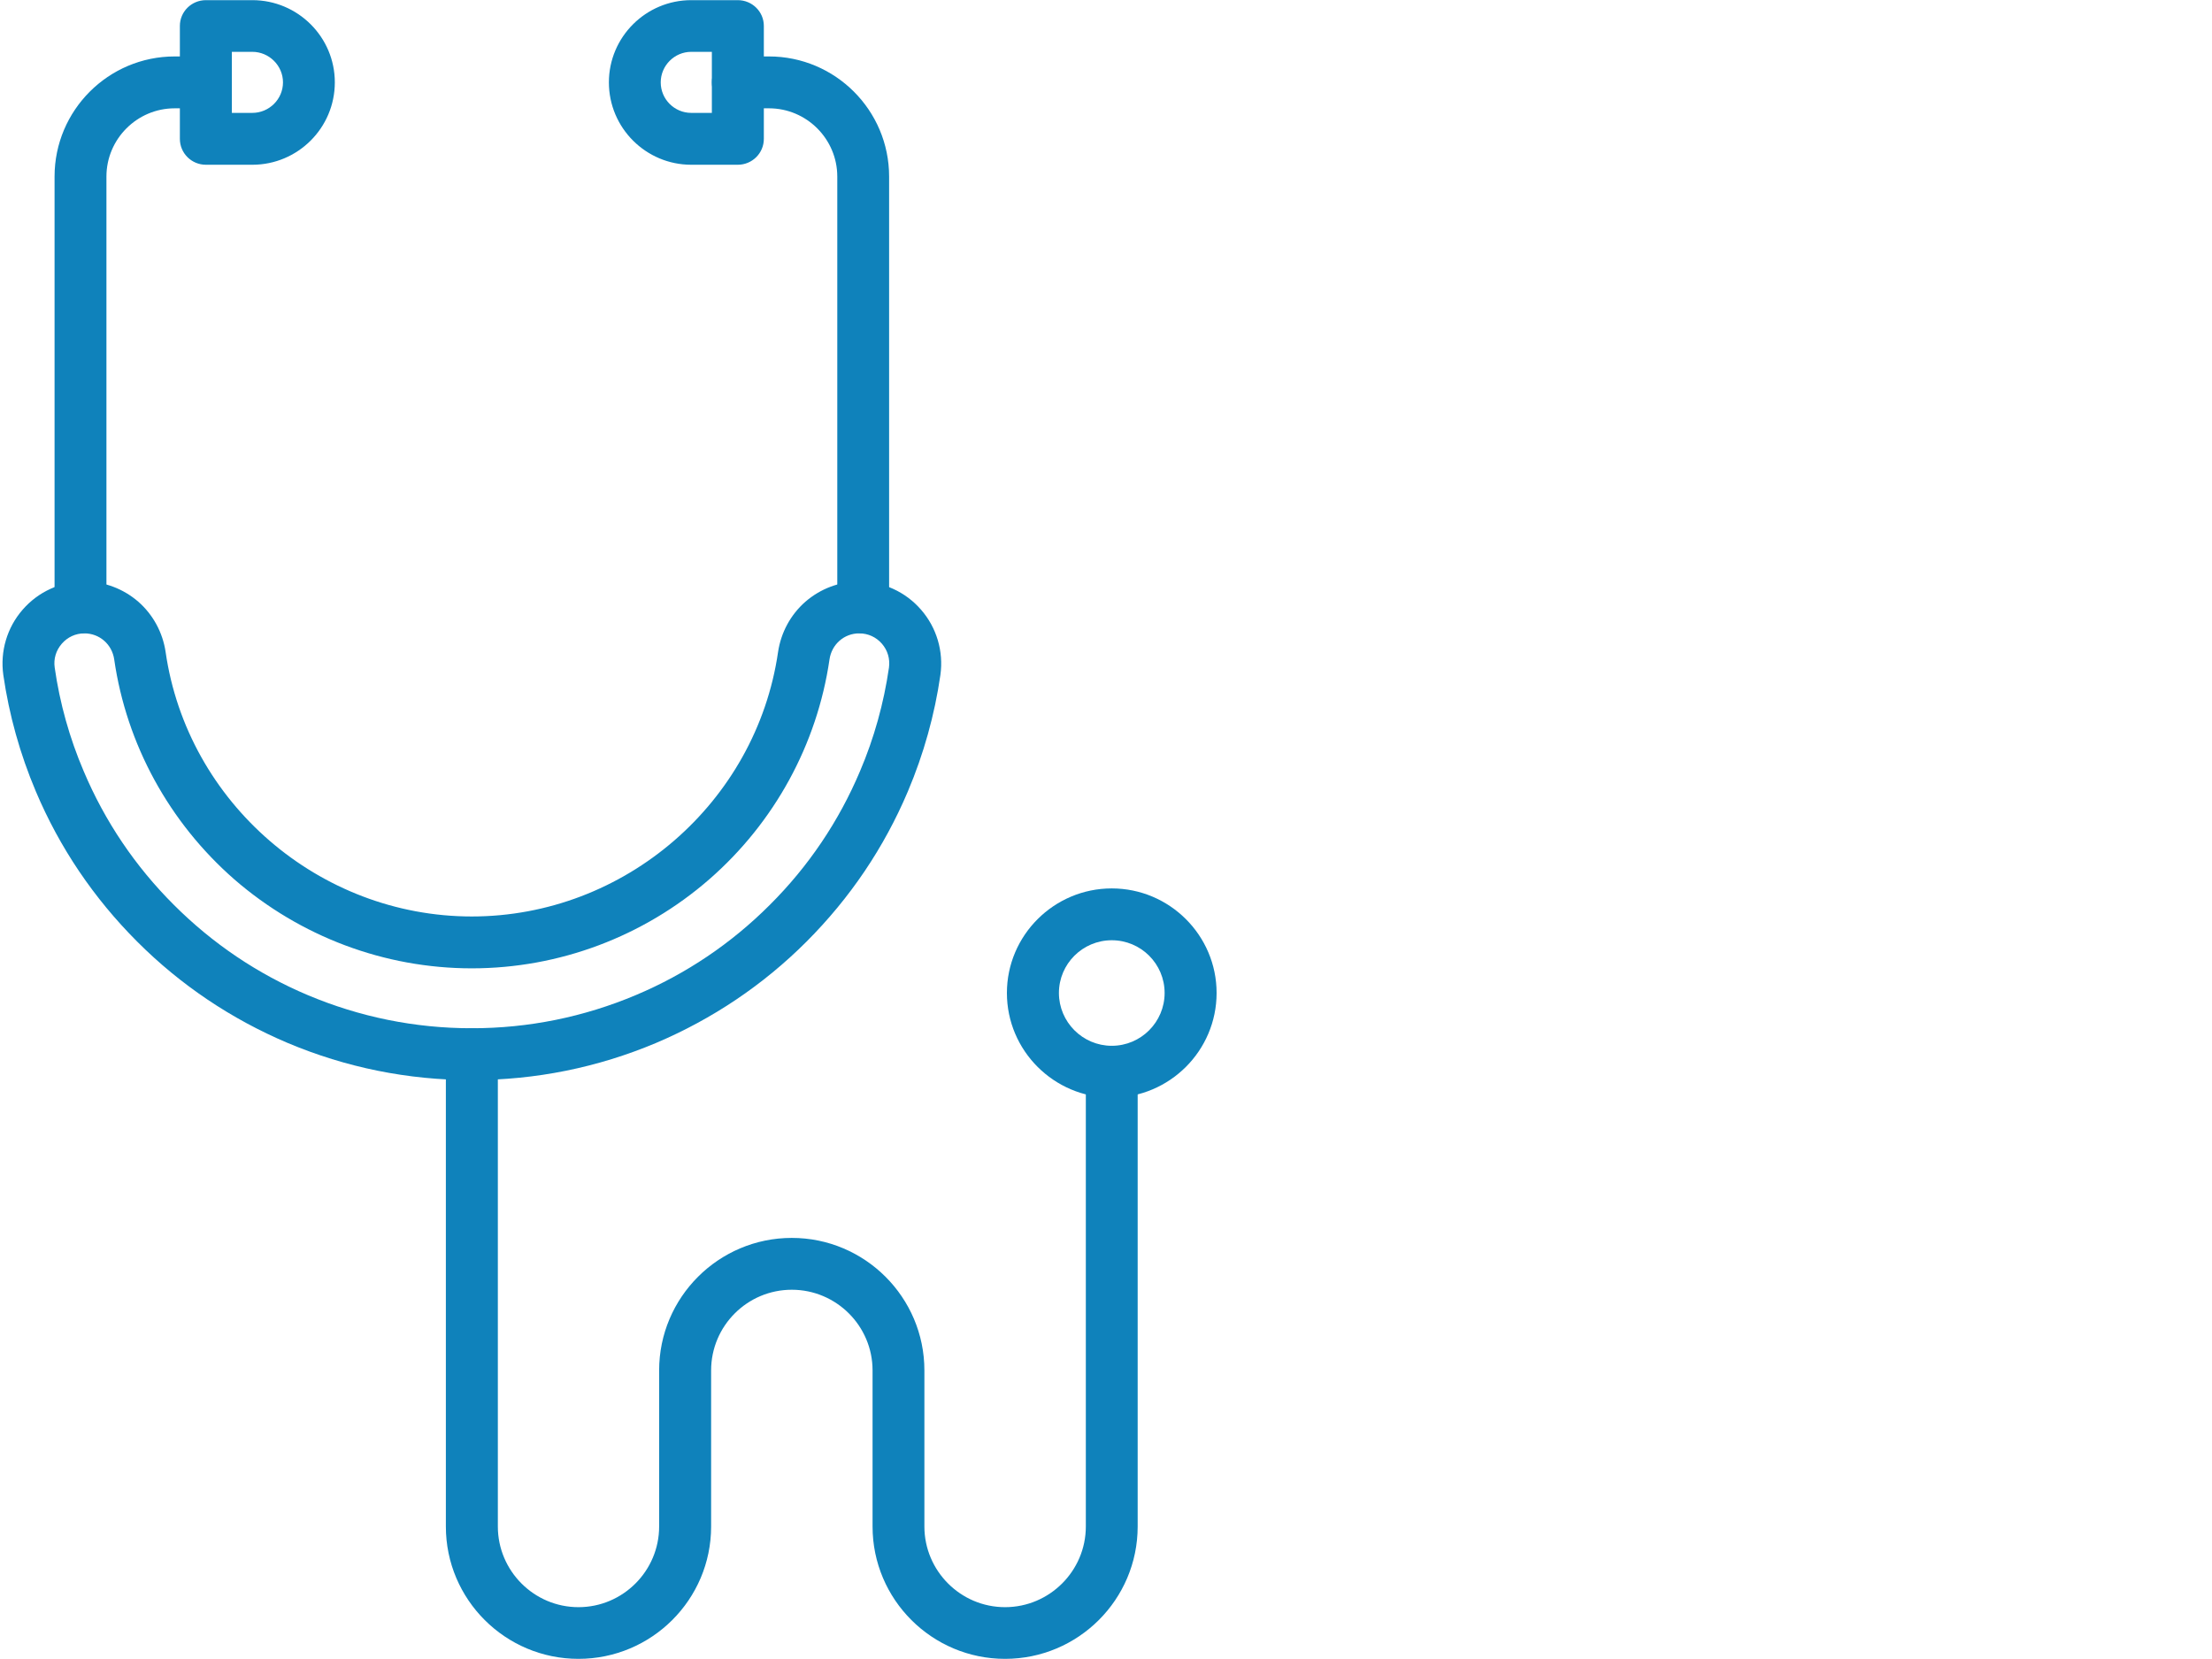 <svg xmlns="http://www.w3.org/2000/svg" xmlns:xlink="http://www.w3.org/1999/xlink" width="80" zoomAndPan="magnify" viewBox="0 0 60 45" height="60" preserveAspectRatio="xMidYMid meet" version="1.0"><path fill="#0f82bb" d="M 12.797 29.297 C 11.066 29.297 9.387 28.957 7.801 28.289 C 6.273 27.641 4.898 26.719 3.723 25.543 C 2.543 24.363 1.617 22.992 0.973 21.469 C 0.543 20.453 0.246 19.391 0.09 18.309 C 0 17.668 0.191 17.023 0.613 16.539 C 1.035 16.051 1.645 15.773 2.289 15.773 C 2.828 15.773 3.344 15.969 3.75 16.32 C 4.152 16.672 4.414 17.156 4.492 17.684 C 5.082 21.773 8.656 24.859 12.797 24.859 C 16.941 24.859 20.512 21.773 21.105 17.684 C 21.184 17.156 21.445 16.672 21.848 16.32 C 22.254 15.969 22.77 15.773 23.305 15.773 C 23.949 15.773 24.562 16.051 24.984 16.539 C 25.406 17.023 25.598 17.668 25.508 18.309 C 25.352 19.391 25.055 20.453 24.625 21.469 C 23.98 22.992 23.055 24.363 21.875 25.543 C 20.699 26.719 19.324 27.641 17.797 28.289 C 16.211 28.957 14.531 29.297 12.797 29.297 Z M 2.289 17.18 C 2.051 17.18 1.832 17.281 1.676 17.461 C 1.52 17.641 1.449 17.871 1.484 18.109 C 1.621 19.074 1.887 20.02 2.27 20.918 C 2.844 22.277 3.668 23.5 4.719 24.547 C 5.766 25.594 6.988 26.418 8.348 26.992 C 9.758 27.586 11.254 27.891 12.797 27.891 C 14.34 27.891 15.836 27.586 17.246 26.992 C 18.609 26.418 19.832 25.594 20.879 24.547 C 21.93 23.5 22.754 22.277 23.328 20.918 C 23.711 20.02 23.973 19.074 24.113 18.109 C 24.145 17.871 24.078 17.641 23.922 17.461 C 23.766 17.281 23.547 17.18 23.305 17.18 C 22.898 17.18 22.559 17.477 22.5 17.887 C 22.164 20.191 21.008 22.309 19.238 23.852 C 17.453 25.406 15.168 26.266 12.797 26.266 C 10.43 26.266 8.145 25.406 6.355 23.852 C 4.59 22.309 3.43 20.191 3.098 17.887 C 3.039 17.477 2.699 17.18 2.289 17.18 Z M 2.289 17.18 " fill-opacity="1" fill-rule="nonzero"/><path fill="#0f82bb" d="M 23.414 17.18 C 23.023 17.18 22.711 16.863 22.711 16.477 L 22.711 4.789 C 22.711 3.77 21.879 2.938 20.859 2.938 L 20.012 2.938 C 19.625 2.938 19.309 2.625 19.309 2.234 C 19.309 1.848 19.625 1.531 20.012 1.531 L 20.859 1.531 C 22.656 1.531 24.117 2.992 24.117 4.789 L 24.117 16.477 C 24.117 16.863 23.801 17.18 23.414 17.18 Z M 23.414 17.18 " fill-opacity="1" fill-rule="nonzero"/><path fill="#0f82bb" d="M 6.844 4.469 L 5.586 4.469 C 5.195 4.469 4.879 4.156 4.879 3.766 L 4.879 0.703 C 4.879 0.316 5.195 0.004 5.586 0.004 L 6.844 0.004 C 8.078 0.004 9.082 1.004 9.082 2.234 C 9.082 3.469 8.078 4.469 6.844 4.469 Z M 6.289 3.062 L 6.844 3.062 C 7.301 3.062 7.676 2.691 7.676 2.234 C 7.676 1.781 7.301 1.406 6.844 1.406 L 6.289 1.406 Z M 6.289 3.062 " fill-opacity="1" fill-rule="nonzero"/><path fill="#0f82bb" d="M 20.012 4.469 L 18.75 4.469 C 17.52 4.469 16.516 3.469 16.516 2.234 C 16.516 1.004 17.52 0.004 18.75 0.004 L 20.012 0.004 C 20.402 0.004 20.719 0.316 20.719 0.703 L 20.719 3.766 C 20.719 4.156 20.402 4.469 20.012 4.469 Z M 18.75 1.406 C 18.293 1.406 17.922 1.781 17.922 2.234 C 17.922 2.691 18.293 3.062 18.75 3.062 L 19.309 3.062 L 19.309 1.406 Z M 18.75 1.406 " fill-opacity="1" fill-rule="nonzero"/><path fill="#0f82bb" d="M 2.184 17.18 C 1.793 17.18 1.48 16.863 1.48 16.477 L 1.48 4.789 C 1.48 2.992 2.941 1.531 4.738 1.531 L 5.586 1.531 C 5.973 1.531 6.289 1.848 6.289 2.234 C 6.289 2.625 5.973 2.938 5.586 2.938 L 4.738 2.938 C 3.719 2.938 2.887 3.77 2.887 4.789 L 2.887 16.477 C 2.887 16.863 2.57 17.18 2.184 17.18 Z M 2.184 17.18 " fill-opacity="1" fill-rule="nonzero"/><path fill="#0f82bb" d="M 27.262 44.996 C 25.281 44.996 23.668 43.387 23.668 41.406 L 23.668 37.172 C 23.668 35.965 22.684 34.984 21.477 34.984 C 20.27 34.984 19.289 35.965 19.289 37.172 L 19.289 41.406 C 19.289 43.387 17.676 44.996 15.691 44.996 C 13.707 44.996 12.094 43.387 12.094 41.406 L 12.094 28.594 C 12.094 28.203 12.41 27.891 12.797 27.891 C 13.188 27.891 13.504 28.203 13.504 28.594 L 13.504 41.406 C 13.504 42.609 14.484 43.594 15.691 43.594 C 16.898 43.594 17.879 42.609 17.879 41.406 L 17.879 37.172 C 17.879 35.191 19.492 33.578 21.477 33.578 C 23.461 33.578 25.074 35.191 25.074 37.172 L 25.074 41.406 C 25.074 42.609 26.055 43.594 27.262 43.594 C 28.469 43.594 29.453 42.609 29.453 41.406 L 29.453 29.07 C 29.453 28.684 29.77 28.367 30.156 28.367 C 30.547 28.367 30.859 28.684 30.859 29.07 L 30.859 41.406 C 30.859 43.387 29.246 44.996 27.262 44.996 Z M 27.262 44.996 " fill-opacity="1" fill-rule="nonzero"/><path fill="#0f82bb" d="M 30.156 29.773 C 28.59 29.773 27.312 28.5 27.312 26.934 C 27.312 25.371 28.59 24.098 30.156 24.098 C 31.723 24.098 33 25.371 33 26.934 C 33 28.5 31.723 29.773 30.156 29.773 Z M 30.156 25.504 C 29.367 25.504 28.723 26.145 28.723 26.934 C 28.723 27.723 29.367 28.367 30.156 28.367 C 30.949 28.367 31.59 27.723 31.59 26.934 C 31.59 26.145 30.949 25.504 30.156 25.504 Z M 30.156 25.504 " fill-opacity="1" fill-rule="nonzero"/></svg>